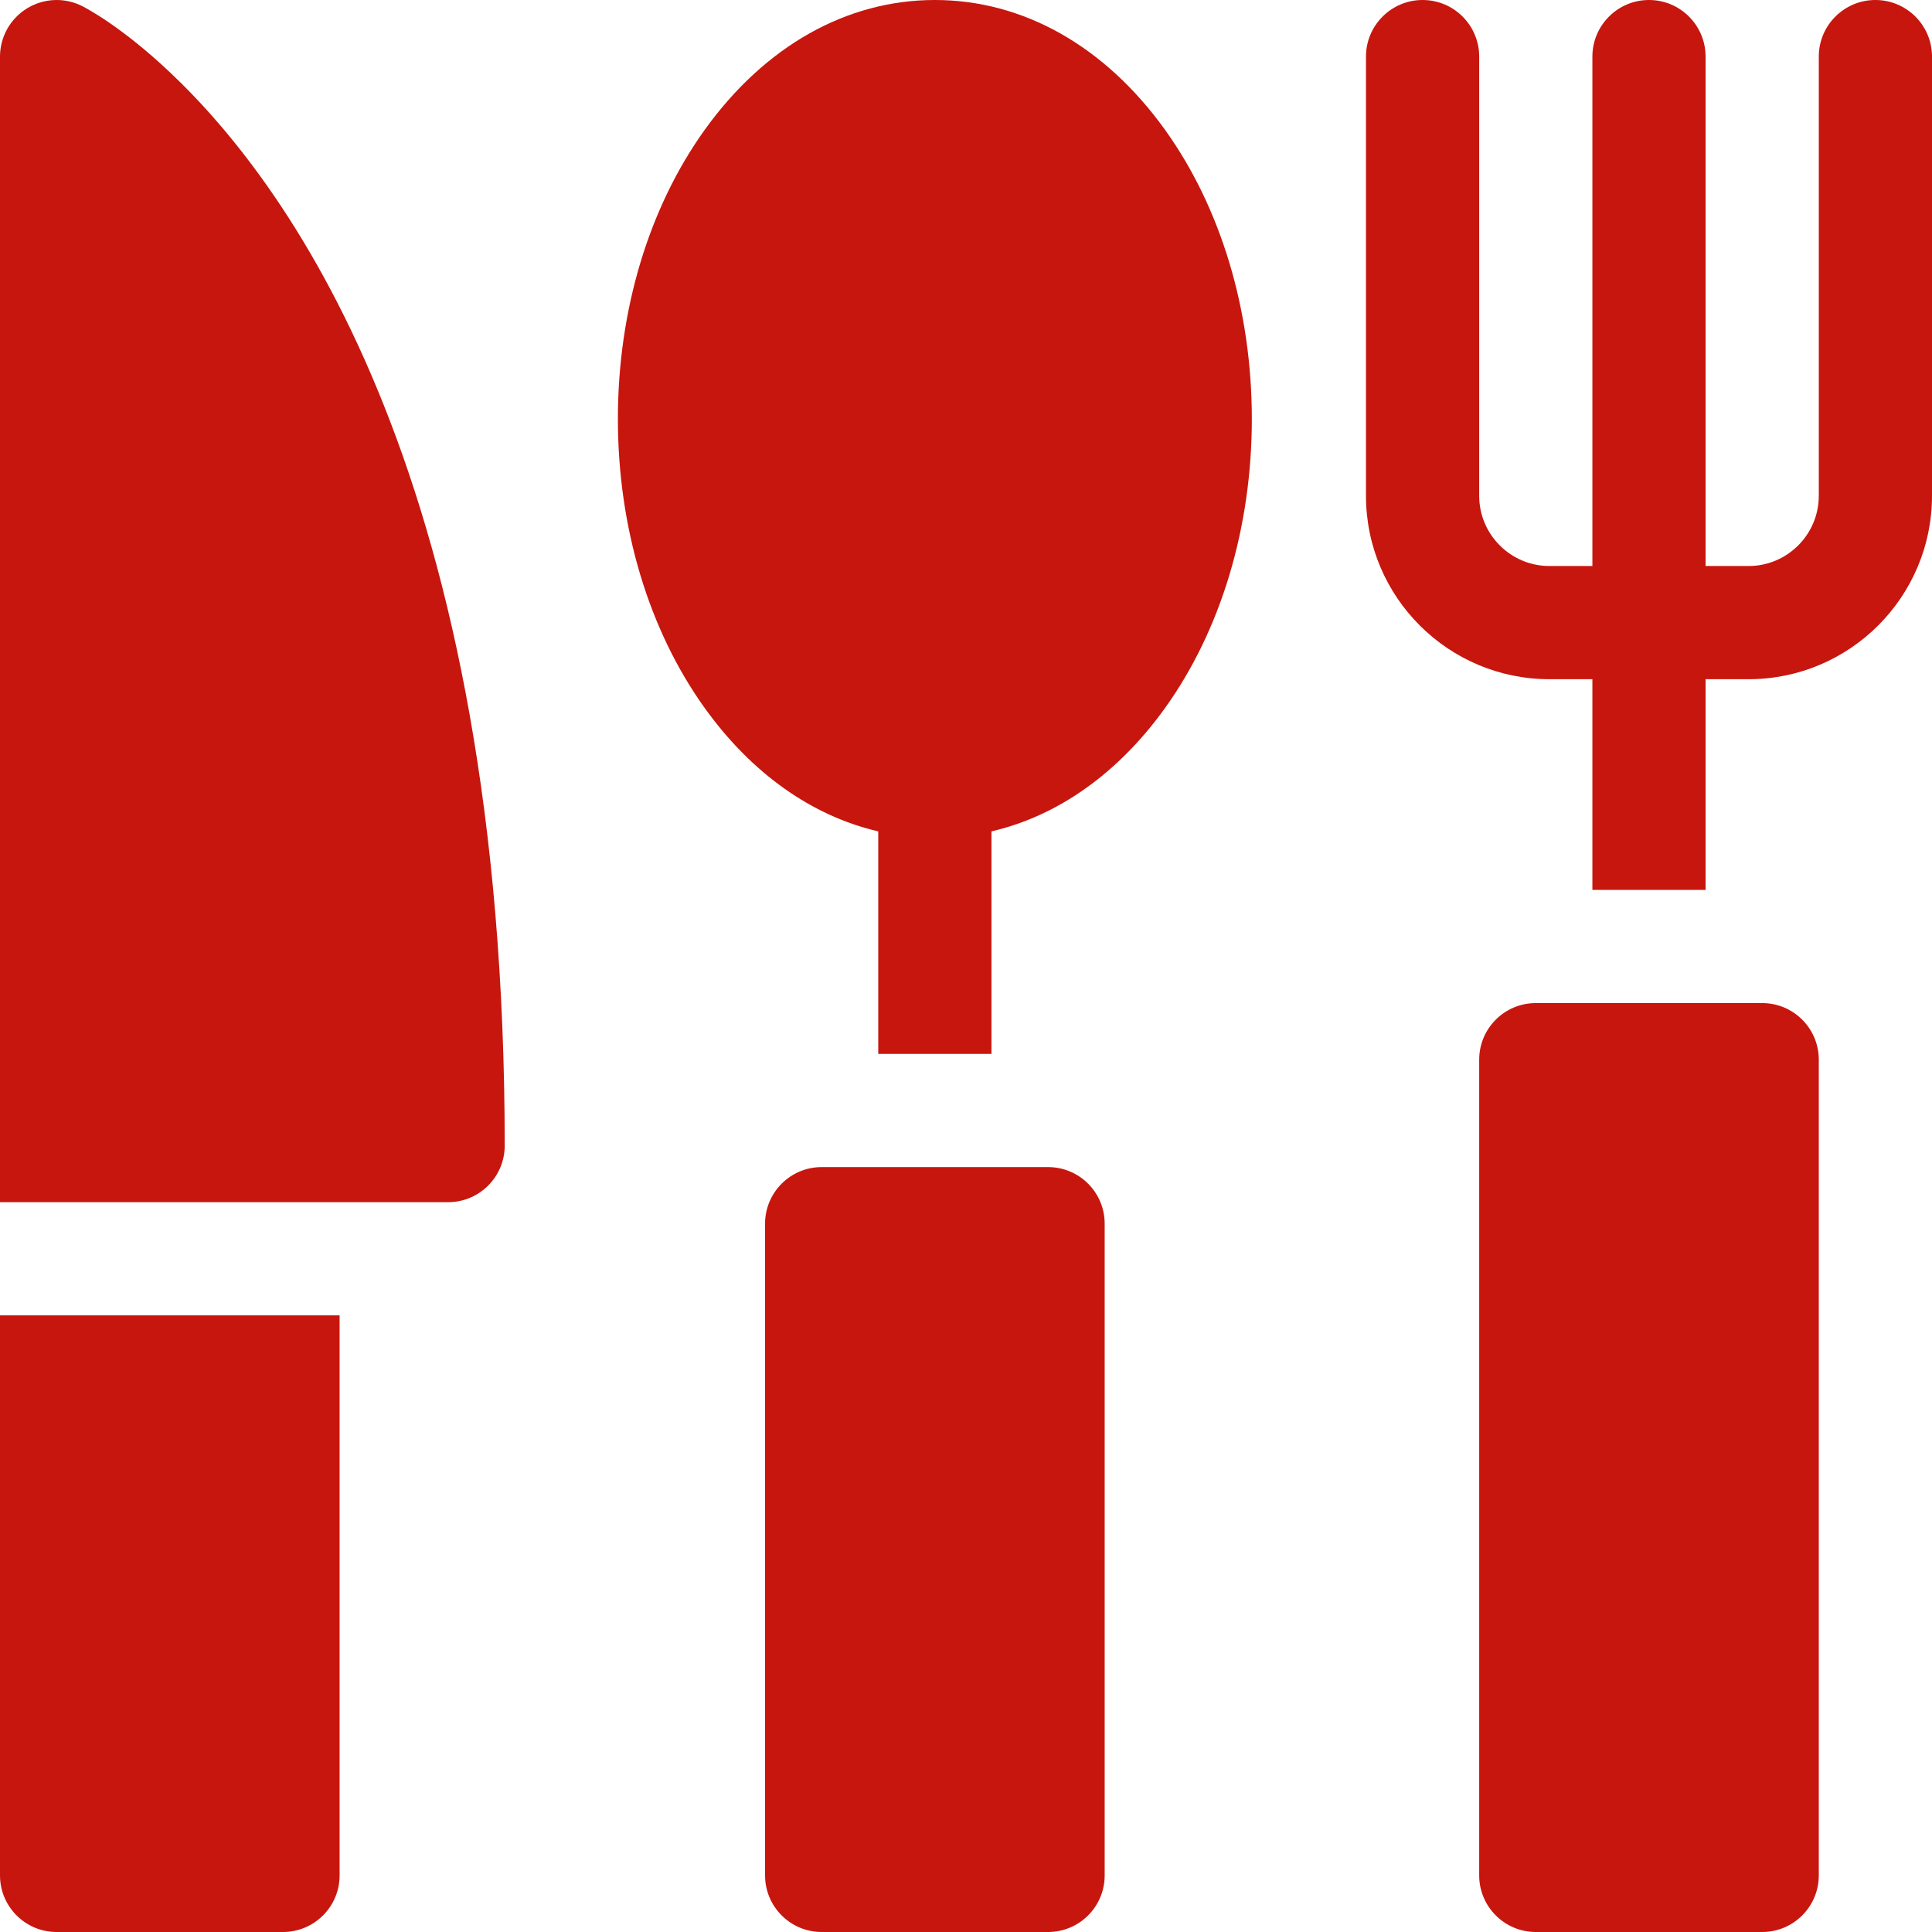 <?xml version="1.0" encoding="UTF-8"?>
<svg xmlns="http://www.w3.org/2000/svg" width="72" height="72" viewBox="0 0 72 72" fill="none">
  <g clip-path="url(#clip0_710_2433)">
    <path d="M12.656 49.02V69.891C12.656 71.055 11.711 72 10.547 72H2.109C0.945 72 0 71.055 0 69.891V49.02H12.656Z" fill="#C7160E"></path>
    <path d="M72 2.109V18.477C72 22.247 68.934 25.312 65.164 25.312H63.562V33.164H59.344V25.312H57.742C53.972 25.312 50.906 22.247 50.906 18.477V2.109C50.906 0.945 51.851 0 53.016 0C54.18 0 55.125 0.945 55.125 2.109V18.477C55.125 19.919 56.299 21.094 57.742 21.094H59.344V2.109C59.344 0.945 60.289 0 61.453 0C62.617 0 63.562 0.945 63.562 2.109V21.094H65.164C66.607 21.094 67.781 19.919 67.781 18.477V2.109C67.781 0.945 68.726 0 69.891 0C71.055 0 72 0.945 72 2.109Z" fill="#C7160E"></path>
    <path d="M46.652 15.612C46.652 19.657 45.502 23.484 43.414 26.391C41.662 28.828 39.417 30.41 36.949 30.983V39.275H32.73V30.983C30.262 30.41 28.018 28.828 26.266 26.391C24.178 23.484 23.027 19.657 23.027 15.612C23.027 11.568 24.178 7.74 26.266 4.833C28.506 1.717 31.551 0 34.84 0C38.129 0 41.174 1.717 43.414 4.833C45.502 7.74 46.652 11.568 46.652 15.612Z" fill="#C7160E"></path>
    <path d="M39.059 43.494H30.621C29.457 43.494 28.512 44.439 28.512 45.603V69.891C28.512 71.055 29.457 72 30.621 72H39.059C40.224 72 41.168 71.055 41.168 69.891V45.603C41.168 44.439 40.224 43.494 39.059 43.494Z" fill="#C7160E"></path>
    <path d="M65.672 37.382H57.234C56.07 37.382 55.125 38.326 55.125 39.492V69.891C55.125 71.055 56.07 72 57.234 72H65.672C66.836 72 67.781 71.055 67.781 69.891V39.492C67.781 38.326 66.836 37.382 65.672 37.382Z" fill="#C7160E"></path>
    <path d="M6.328 2.69C4.542 1.004 3.239 0.316 3.06 0.226C2.406 -0.104 1.628 -0.07 1.004 0.314C0.381 0.698 0 1.377 0 2.109V44.802H16.699C17.865 44.802 18.809 43.857 18.809 42.692C18.809 18.079 10.95 7.048 6.328 2.69Z" fill="#C7160E"></path>
  </g>
  <defs>
    <clipPath id="clip0_710_2433">
      <rect width="72" height="72" fill="white"></rect>
    </clipPath>
  </defs>
</svg>
